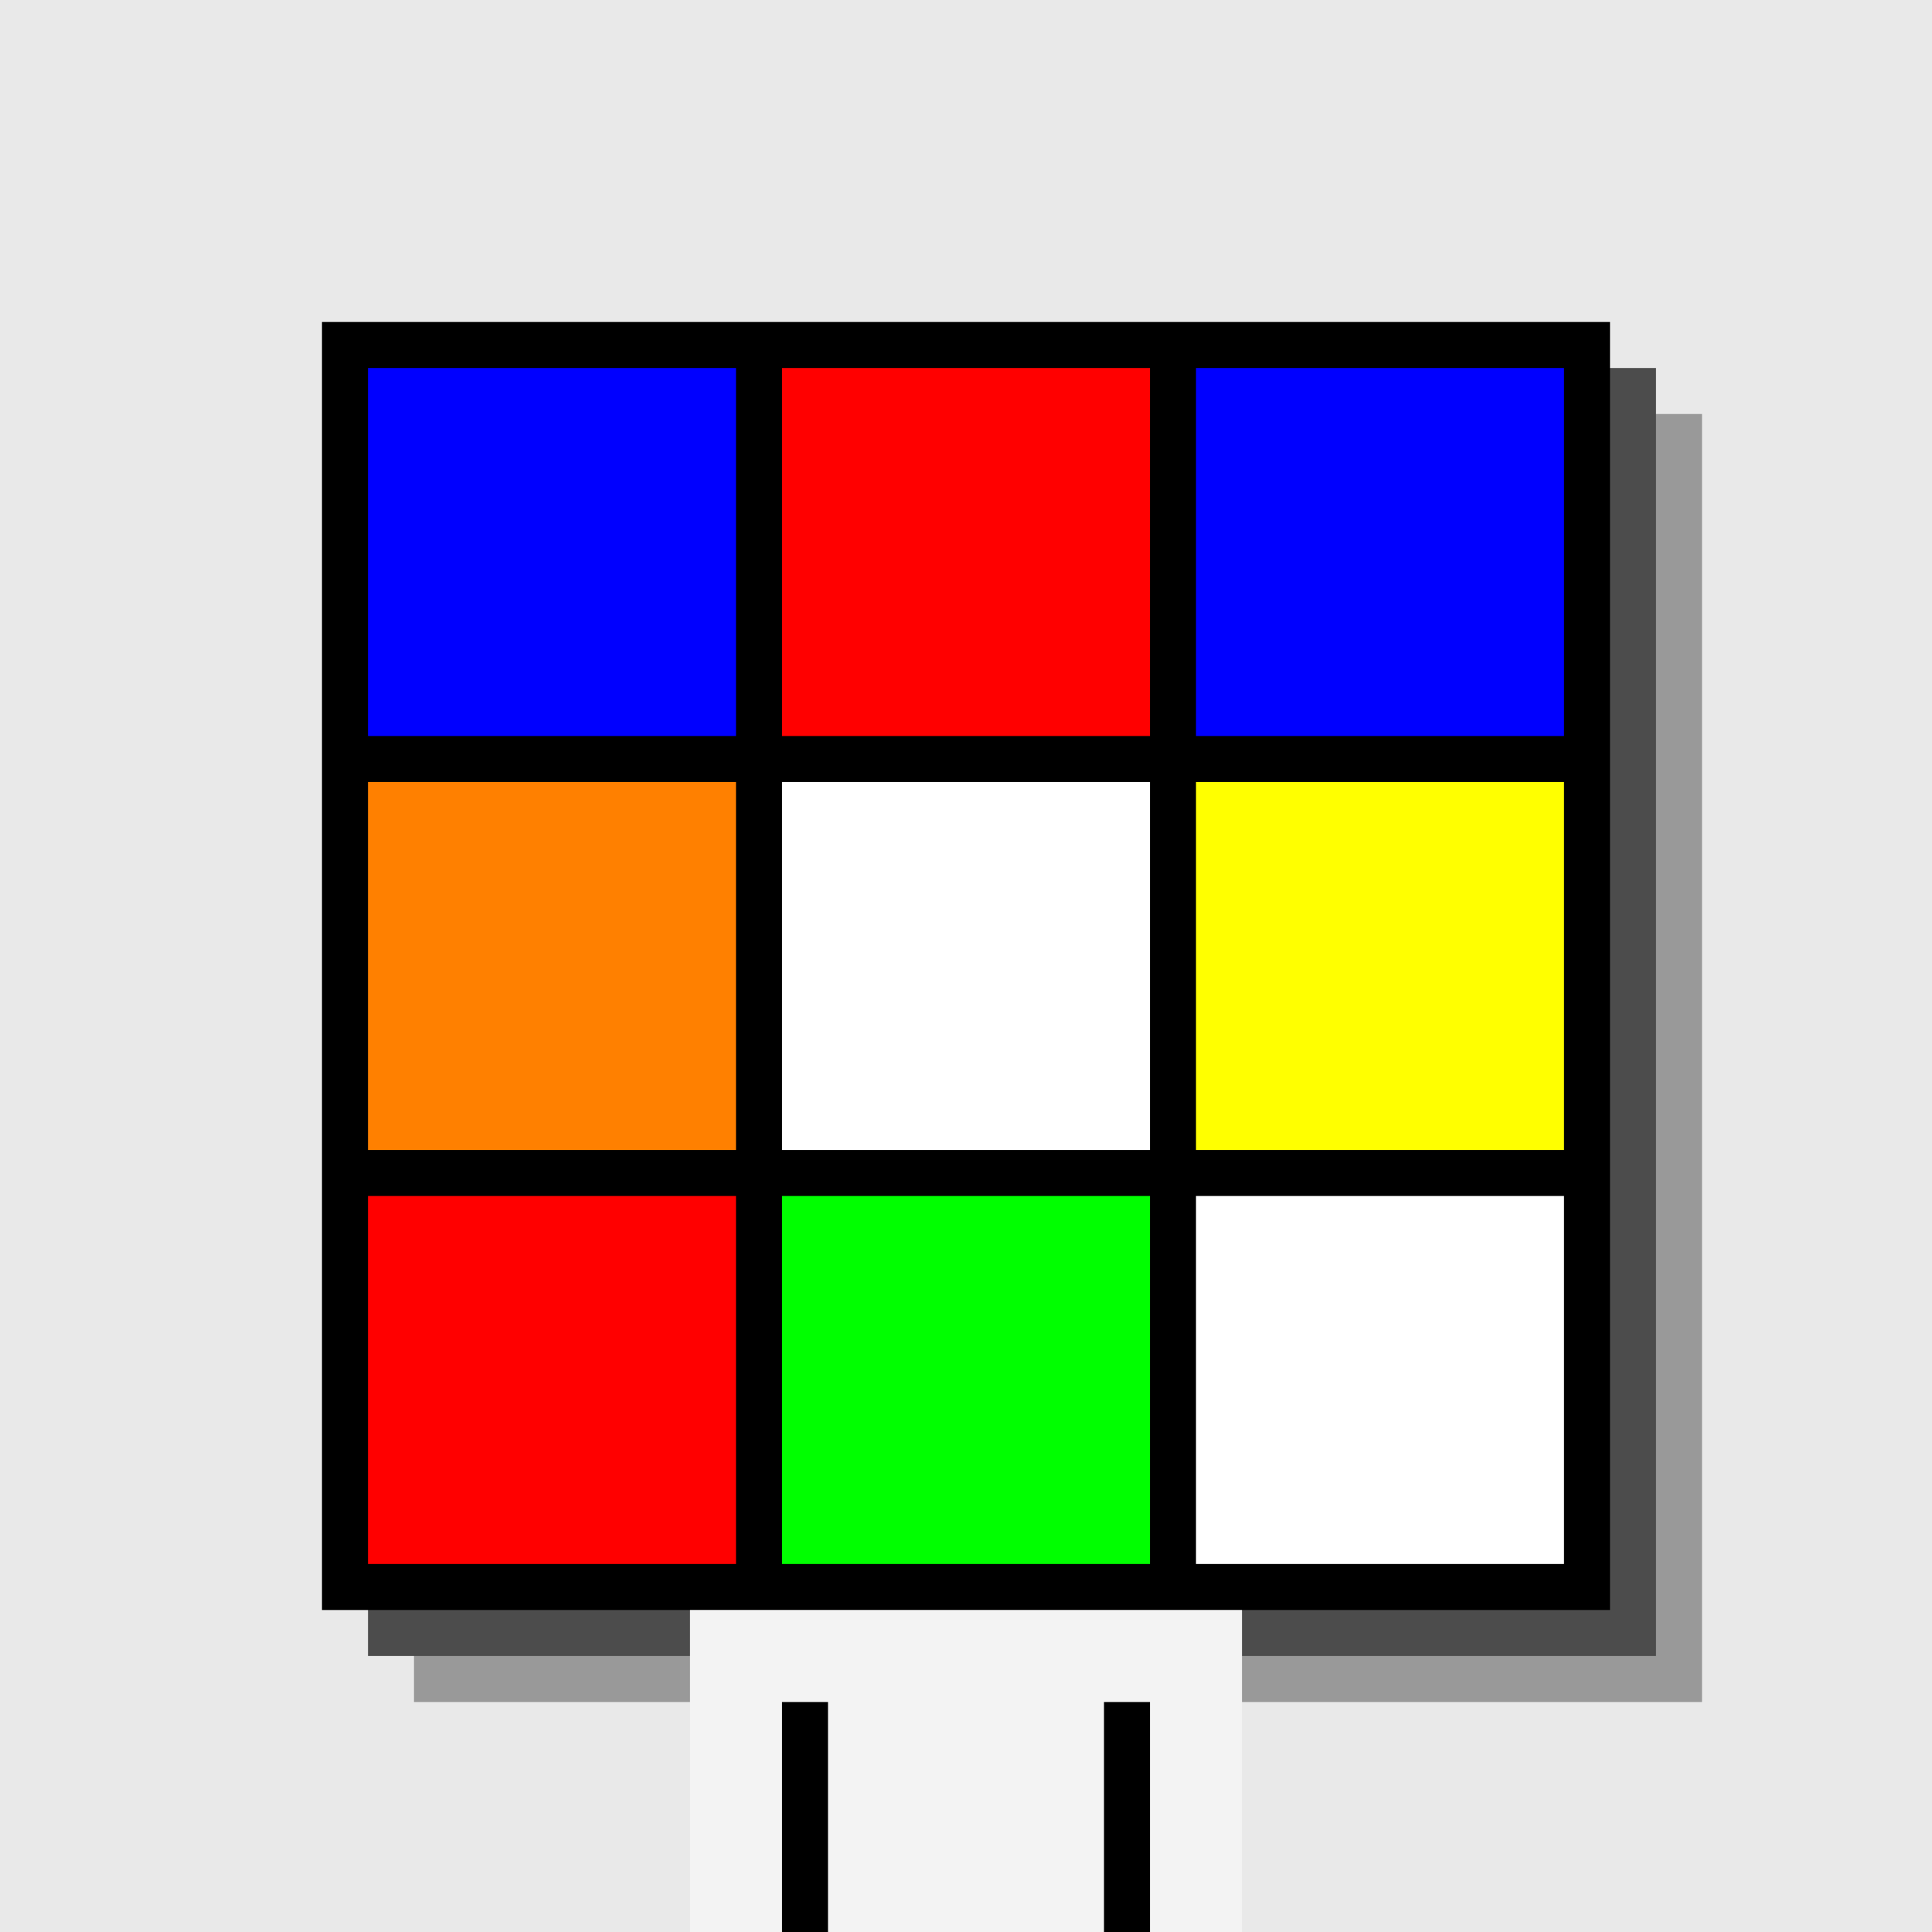 <svg xmlns="http://www.w3.org/2000/svg" width="420" height="420"><rect width="420" height="420" x="0" y="0" fill="rgb(233,233,233)" /><rect width="280" height="280" x="90" y="90" fill="rgb(153,153,153)" /><rect width="280" height="280" x="80" y="80" fill="rgb(76,76,76)" /><rect width="280" height="280" x="70" y="70" fill="#000000" /><rect width="120" height="70" x="150" y="350" fill="rgb(243,243,243)" /><rect width="10" height="50" x="170" y="370" fill="#000000" /><rect width="10" height="50" x="240" y="370" fill="#000000" /><rect width="80" height="80" x="80" y="80" fill="#0000ff" /><rect width="80" height="80" x="170" y="80" fill="#ff0000" /><rect width="80" height="80" x="260" y="80" fill="#0000ff" /><rect width="80" height="80" x="80" y="170" fill="#ff8000" /><rect width="80" height="80" x="170" y="170" fill="#ffffff" /><rect width="80" height="80" x="260" y="170" fill="#ffff00" /><rect width="80" height="80" x="80" y="260" fill="#ff0000" /><rect width="80" height="80" x="170" y="260" fill="#00ff00" /><rect width="80" height="80" x="260" y="260" fill="#ffffff" /></svg>